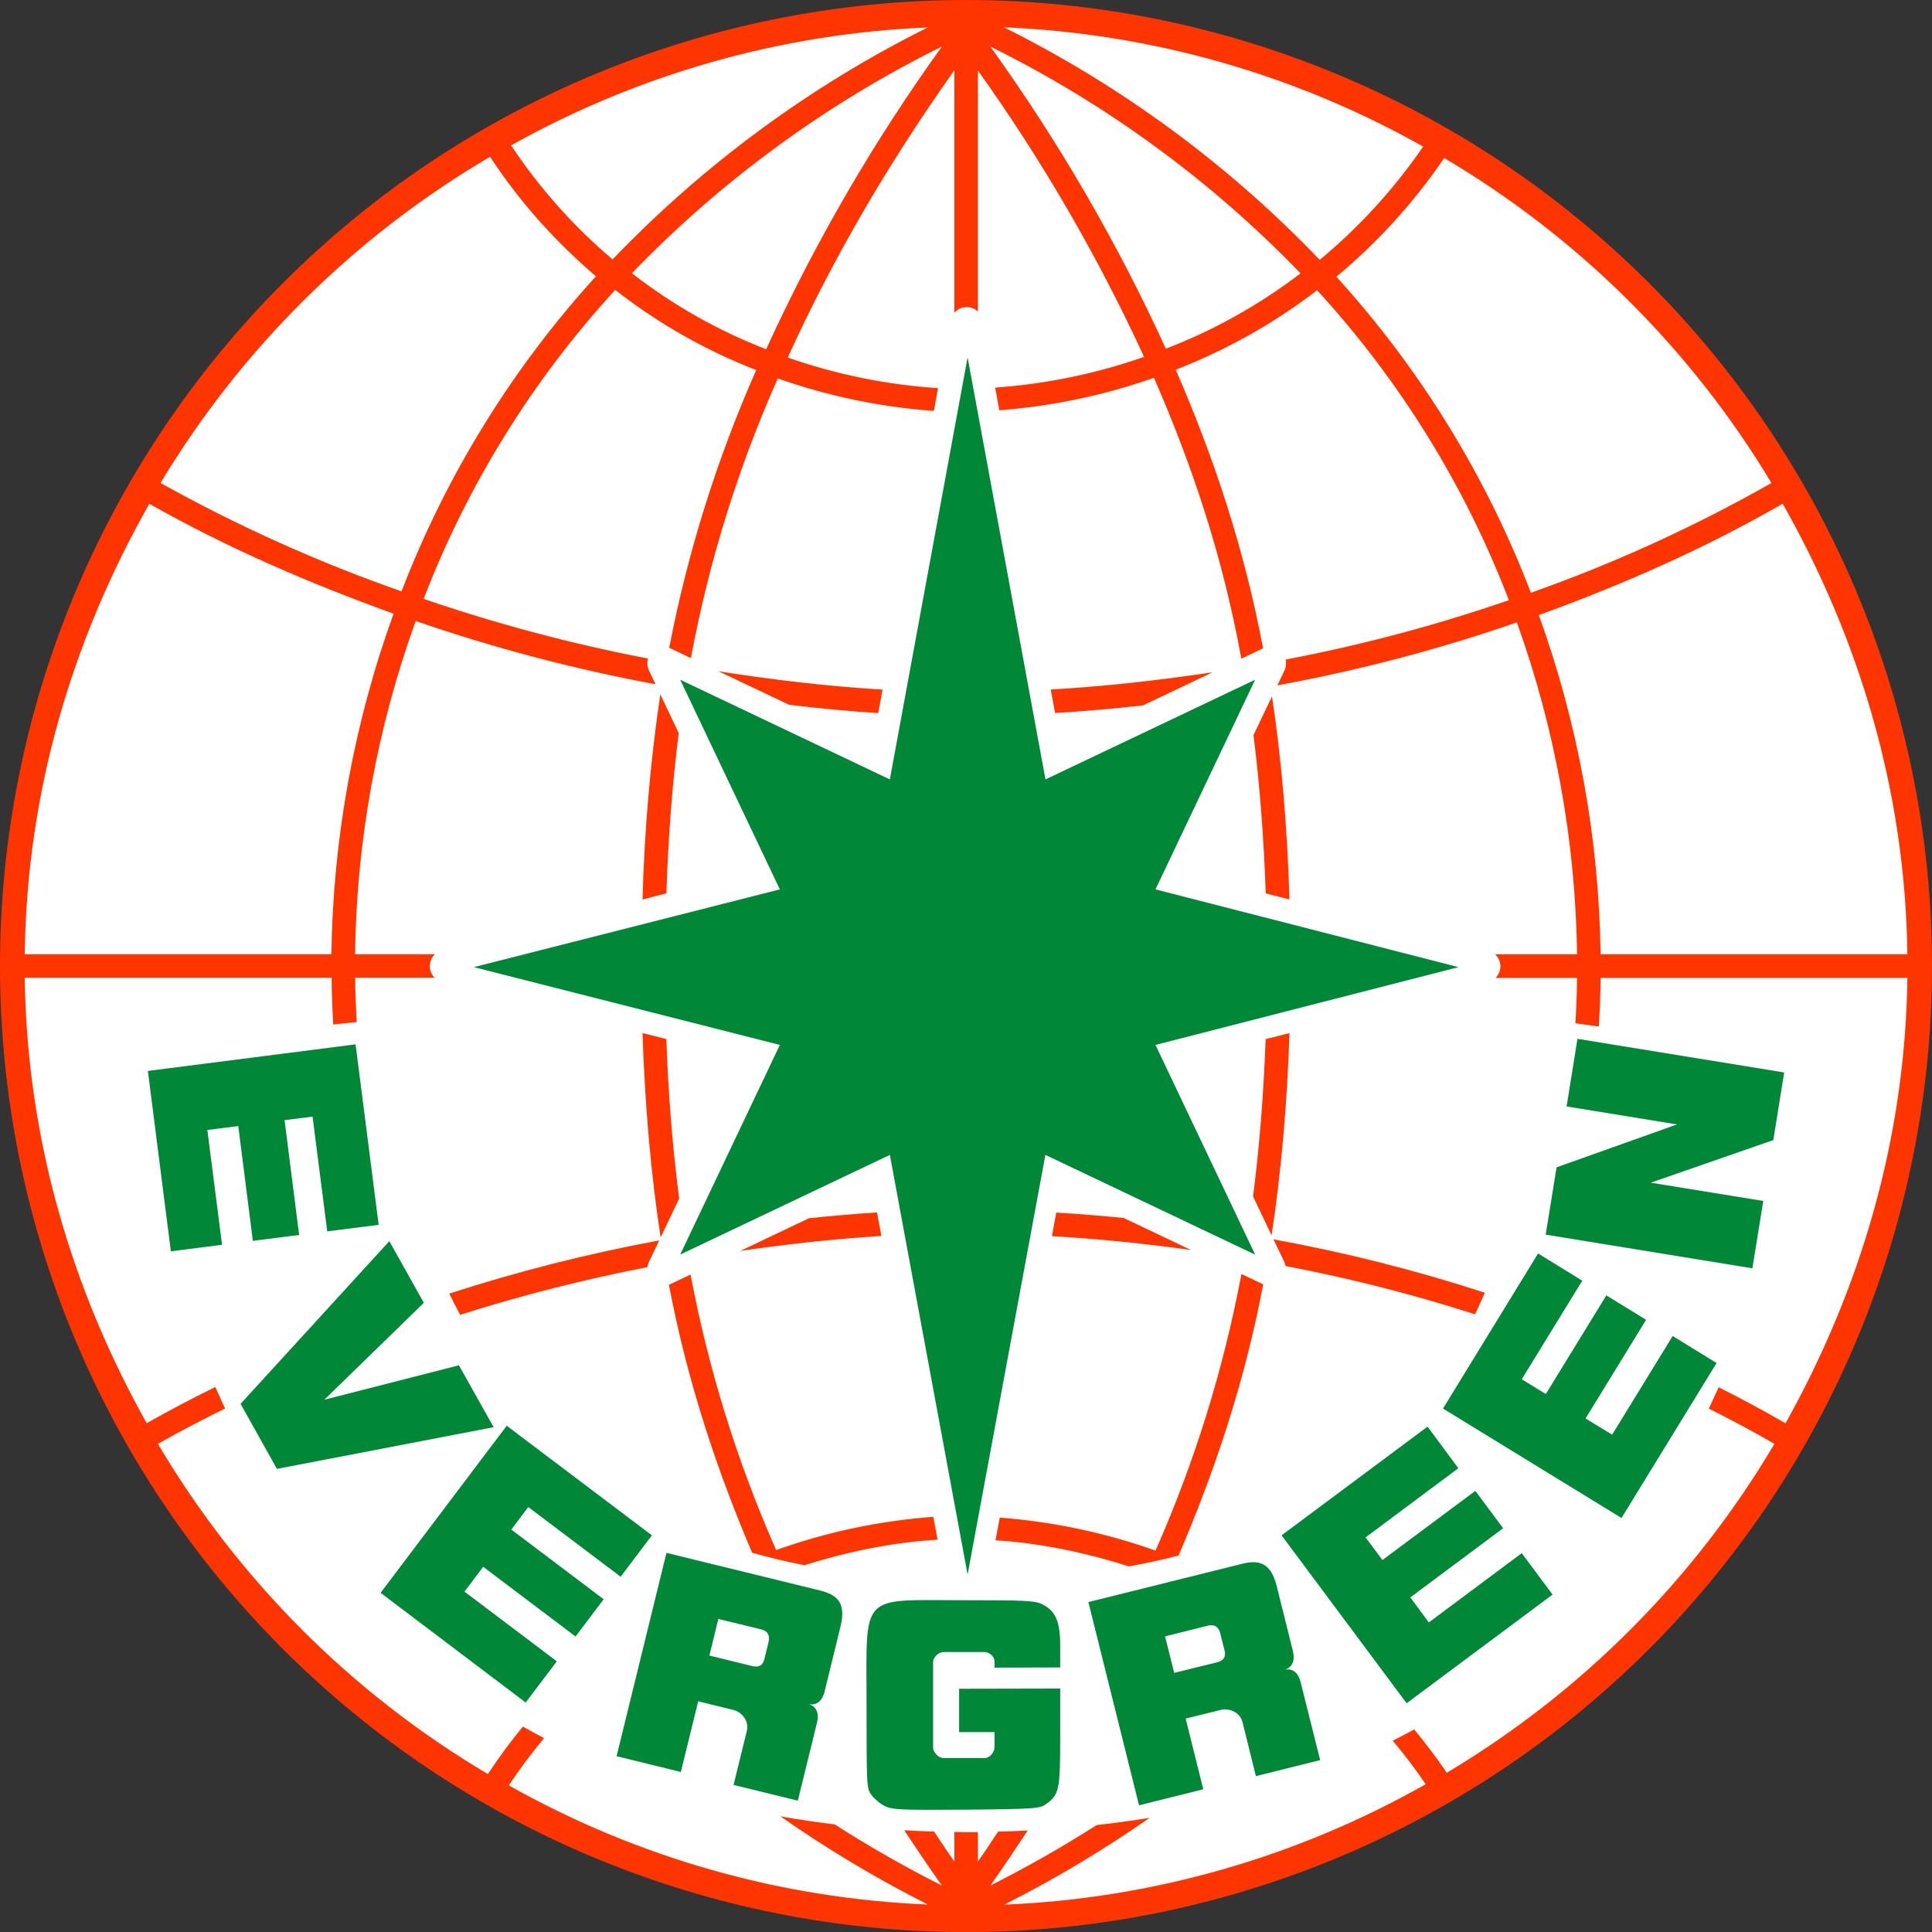 <svg width="66" height="66" viewBox="0 0 66 66" fill="none" xmlns="http://www.w3.org/2000/svg">
<rect x="0" y="0" width="66" height="66" fill="#333333" stroke="none"/>
<path d="M65.524 32.992C65.524 41.619 62.097 49.893 55.997 55.993C49.897 62.093 41.623 65.52 32.996 65.52C24.369 65.52 16.096 62.093 9.996 55.993C3.896 49.893 0.469 41.619 0.469 32.992C0.469 24.366 3.896 16.092 9.996 9.992C16.096 3.892 24.369 0.465 32.996 0.465C41.623 0.465 49.897 3.892 55.997 9.992C62.097 16.092 65.524 24.366 65.524 32.992Z" fill="white"/>
<path d="M33 0C24.248 0.002 15.856 3.479 9.668 9.668C3.479 15.856 0.002 24.248 0 33C0.001 41.752 3.478 50.146 9.666 56.335C15.855 62.524 24.248 66.002 33 66.004C41.752 66.002 50.144 62.524 56.332 56.336C62.521 50.148 65.998 41.755 66 33.004C65.999 24.252 62.522 15.858 56.334 9.669C50.145 3.48 41.752 0.002 33 0ZM34.302 0.934C39.329 1.142 44.235 2.538 48.618 5.008C47.624 6.454 46.435 7.756 45.084 8.877C41.975 5.63 38.329 2.944 34.306 0.938M31.694 0.938C27.676 2.94 24.034 5.621 20.927 8.862C19.594 7.733 18.427 6.422 17.46 4.967C21.824 2.524 26.701 1.144 31.698 0.938M32.178 1.589C29.843 4.832 27.832 8.296 26.173 11.931C24.544 11.299 23.011 10.44 21.586 9.335C24.645 6.163 28.229 3.543 32.178 1.589ZM33.83 1.589C37.782 3.543 41.368 6.165 44.429 9.338C43.025 10.411 41.476 11.278 39.827 11.913C38.169 8.284 36.16 4.826 33.83 1.589ZM32.602 2.407V10.685C32.651 10.628 32.711 10.582 32.778 10.548C32.846 10.515 32.919 10.496 32.994 10.492C33.069 10.487 33.144 10.498 33.215 10.524C33.286 10.55 33.35 10.589 33.406 10.64V2.407C35.602 5.482 37.503 8.758 39.083 12.192C37.442 12.766 35.731 13.119 33.997 13.241L34.138 14.015C35.941 13.879 37.717 13.506 39.421 12.906C40.709 15.86 41.765 18.97 42.405 22.501L43.134 22.155L43.149 22.148C42.491 18.665 41.438 15.562 40.166 12.631C41.877 11.961 43.495 11.068 44.995 9.915C47.824 13.002 50.046 16.594 51.546 20.503C49.056 21.362 46.507 22.04 43.919 22.531C43.945 22.654 43.934 22.784 43.882 22.903L43.637 23.413C46.416 22.903 49.143 22.189 51.818 21.262C53.127 24.901 53.823 28.732 53.875 32.598H51.074C51.13 32.649 51.174 32.711 51.206 32.779C51.237 32.848 51.254 32.922 51.256 32.998C51.258 33.073 51.244 33.148 51.216 33.218C51.188 33.288 51.146 33.352 51.092 33.406H53.875C53.868 33.926 53.849 34.44 53.819 34.957L54.616 35.069C54.653 34.511 54.675 33.96 54.679 33.406H65.159C65.088 38.949 63.53 44.087 60.996 48.622C60.247 48.189 59.485 47.778 58.712 47.391L58.377 48.12C59.132 48.499 59.88 48.897 60.617 49.325C57.883 53.947 54.034 57.81 49.422 60.561C49.076 60.04 48.696 59.553 48.313 59.08C48.071 59.214 47.822 59.34 47.577 59.463C47.977 59.94 48.354 60.436 48.704 60.951C44.3 63.448 39.364 64.859 34.306 65.066C36.092 64.166 37.736 63.169 39.273 62.101C38.672 62.198 38.069 62.28 37.465 62.347C36.289 63.097 35.075 63.787 33.83 64.415C34.276 63.786 34.693 63.161 35.109 62.533C34.775 62.551 34.44 62.562 34.097 62.57C33.867 62.912 33.651 63.254 33.406 63.593V62.588L33.059 62.592L32.602 62.581V63.593C32.36 63.254 32.141 62.912 31.91 62.57C31.568 62.559 31.229 62.544 30.89 62.525C31.311 63.158 31.728 63.783 32.178 64.415C30.921 63.781 29.698 63.083 28.513 62.324C27.893 62.25 27.275 62.158 26.66 62.049C28.219 63.139 29.89 64.151 31.698 65.062C26.671 64.856 21.765 63.461 17.382 60.992C17.753 60.432 18.155 59.893 18.587 59.378C18.342 59.251 18.104 59.117 17.862 58.983C17.435 59.502 17.036 60.044 16.667 60.605C12.021 57.853 8.144 53.973 5.395 49.325C6.146 48.897 6.913 48.499 7.69 48.116C7.571 47.874 7.467 47.625 7.355 47.383C6.562 47.771 5.78 48.183 5.011 48.618C2.474 44.087 0.919 38.949 0.845 33.402H11.329C11.332 33.938 11.355 34.466 11.384 34.998L12.184 34.916C12.158 34.41 12.136 33.911 12.132 33.402H14.848C14.795 33.349 14.753 33.286 14.724 33.217C14.696 33.147 14.682 33.073 14.683 32.998C14.684 32.923 14.7 32.849 14.73 32.78C14.761 32.711 14.805 32.65 14.859 32.598H12.129C12.18 28.714 12.881 24.867 14.201 21.214C16.868 22.136 19.599 22.855 22.393 23.375L22.17 22.899C22.109 22.774 22.097 22.631 22.136 22.497C19.537 21.998 16.976 21.317 14.472 20.459C15.974 16.562 18.194 12.981 21.017 9.904C22.479 11.048 24.103 11.971 25.834 12.642C24.489 15.682 23.491 18.865 22.862 22.129L22.91 22.151L23.602 22.482C24.215 19.193 25.211 15.986 26.571 12.928C28.291 13.535 30.084 13.908 31.902 14.037L32.044 13.259C30.293 13.146 28.566 12.794 26.91 12.214C28.439 8.862 30.303 5.644 32.598 2.407M16.742 5.357C17.784 6.946 19.011 8.285 20.358 9.439C17.496 12.584 15.244 16.233 13.717 20.202C10.872 19.206 8.117 17.967 5.484 16.5C8.248 11.902 12.12 8.07 16.745 5.354M49.336 5.398C53.927 8.113 57.769 11.929 60.516 16.5C57.893 17.99 55.142 19.245 52.298 20.25C50.774 16.269 48.52 12.608 45.653 9.454C47.063 8.28 48.303 6.915 49.336 5.398ZM5.097 17.207C7.746 18.71 10.559 19.923 13.445 20.965C12.094 24.697 11.376 28.629 11.321 32.598H0.845C0.915 26.98 2.508 21.776 5.104 17.207M60.899 17.207C63.492 21.783 65.088 26.984 65.159 32.598H54.679C54.624 28.646 53.911 24.731 52.569 21.013C55.434 19.971 58.239 18.743 60.899 17.207ZM24.555 22.936L26.962 24.078C27.974 24.198 28.986 24.298 30.001 24.361L30.15 23.558C28.271 23.446 26.407 23.223 24.555 22.933M41.427 22.966C39.589 23.241 37.743 23.45 35.895 23.554L36.043 24.358C37.048 24.298 38.052 24.209 39.049 24.097L41.427 22.966ZM22.557 23.714C22.214 26.037 22.012 28.379 21.95 30.727L22.765 30.518C22.828 28.584 22.97 26.761 23.186 25.042L22.553 23.714M43.454 23.788L42.822 25.113C43.034 26.817 43.175 28.61 43.239 30.518L44.05 30.727C43.975 28.245 43.778 25.942 43.454 23.788ZM21.95 35.292C22.032 37.788 22.237 40.11 22.568 42.275L23.201 40.943C22.981 39.228 22.828 37.424 22.765 35.496L21.95 35.292ZM44.05 35.292L43.235 35.5C43.168 37.398 43.023 39.18 42.807 40.872L43.44 42.201C43.763 40.054 43.971 37.762 44.05 35.292ZM29.96 41.419C29.184 41.469 28.409 41.535 27.635 41.617L25.291 42.733C26.887 42.502 28.491 42.323 30.109 42.223L29.96 41.419ZM36.084 41.423L35.935 42.23C37.528 42.32 39.113 42.483 40.69 42.703L38.387 41.609C37.621 41.531 36.854 41.471 36.084 41.423ZM43.506 42.342L43.879 43.116C43.893 43.16 43.908 43.201 43.916 43.25C46.111 43.666 48.265 44.217 50.389 44.898C50.505 44.663 50.612 44.407 50.724 44.161C48.362 43.393 45.95 42.784 43.506 42.338M22.52 42.375C20.092 42.825 17.696 43.431 15.347 44.191C15.466 44.437 15.592 44.675 15.719 44.916C17.818 44.25 19.955 43.706 22.118 43.287C22.125 43.227 22.14 43.172 22.166 43.116L22.52 42.375ZM42.409 43.521C41.797 46.774 40.812 49.945 39.474 52.971C37.758 52.361 35.969 51.982 34.153 51.844L34.008 52.618C35.556 52.718 37.078 53.038 38.569 53.511C39.157 53.399 39.723 53.284 40.262 53.139C41.49 50.274 42.509 47.26 43.153 43.875C43.145 43.871 43.138 43.867 43.131 43.864L42.409 43.521ZM23.591 43.54L22.91 43.864L22.851 43.89C23.487 47.227 24.488 50.211 25.693 53.042C26.262 53.206 26.858 53.347 27.479 53.47C28.967 53.005 30.485 52.688 32.029 52.599L31.884 51.818C30.051 51.952 28.245 52.334 26.515 52.953C25.183 49.938 24.201 46.779 23.591 43.54Z" fill="#FE3501"/>
<path d="M37.181 54.73L38.911 61.672L41.106 61.125L40.504 58.71L41.702 58.413C42.018 58.335 42.364 58.513 42.446 58.829L42.903 60.675L45.098 60.128L44.432 57.468C44.328 57.047 44.075 57.006 43.897 57.036C44.071 56.988 44.269 56.813 44.164 56.389L43.614 54.183C43.413 53.372 43 53.279 42.423 53.424L37.181 54.73ZM39.8 55.901L41.27 55.533C41.493 55.481 41.635 55.581 41.687 55.805L41.832 56.378C41.888 56.601 41.802 56.727 41.579 56.787L40.113 57.148L39.8 55.901ZM49.295 48.118L52.543 42.821L54.053 43.751L51.985 47.117L52.807 47.623L54.875 44.253L56.233 45.086L54.165 48.457L55.073 49.011L57.141 45.641L58.641 46.563L55.393 51.857L49.295 48.118ZM43.781 52.449L48.767 48.736L49.819 50.157L46.65 52.52L47.226 53.293L50.4 50.931L51.349 52.207L48.179 54.569L48.811 55.425L51.985 53.059L53.038 54.473L48.052 58.186L43.781 52.449ZM12.147 35.677L12.935 41.842L11.179 42.065L10.677 38.144L9.721 38.267L10.219 42.188L8.638 42.389L8.14 38.468L7.083 38.602L7.585 42.523L5.837 42.746L5.052 36.585L12.147 35.677ZM52.803 42.177L53.175 39.878L57.29 38.412L53.517 37.798L53.889 35.488L60.951 36.637L60.579 38.947L56.393 40.402L60.236 41.027L59.864 43.327L52.803 42.177ZM30.209 61.69C30.06 61.612 29.859 61.445 29.77 61.318C29.606 61.103 29.603 60.998 29.603 58.249C29.603 54.376 29.331 54.666 32.91 54.666C35.053 54.666 35.366 54.681 35.611 54.808C36.065 55.038 36.218 55.392 36.218 56.236V56.962L33.974 56.969V56.746C33.974 56.597 33.796 56.437 33.647 56.437H32.229C32.066 56.437 31.876 56.616 31.876 56.779V59.696C31.876 59.864 32.062 60.057 32.229 60.057H33.643C33.807 60.057 33.974 59.86 33.974 59.693V59.172H32.765V57.691L36.218 57.684V59.335C36.218 61.136 36.184 61.3 35.749 61.62C35.529 61.783 35.414 61.798 33.003 61.821C30.73 61.839 30.462 61.821 30.213 61.69M22.768 53.048L21.064 59.994L23.259 60.533L23.851 58.119L25.049 58.413C25.365 58.491 25.592 58.811 25.514 59.127L25.06 60.976L27.255 61.512L27.91 58.848C28.01 58.428 27.806 58.275 27.635 58.215C27.809 58.256 28.07 58.197 28.174 57.769L28.713 55.563C28.914 54.748 28.591 54.477 28.018 54.335L22.768 53.048ZM24.539 55.306L26.009 55.663C26.232 55.719 26.306 55.875 26.254 56.099L26.113 56.672C26.061 56.895 25.927 56.969 25.704 56.917L24.234 56.556L24.539 55.306ZM17.311 48.706L22.27 52.449L21.202 53.863L18.047 51.482L17.467 52.252L20.622 54.633L19.662 55.905L16.507 53.524L15.867 54.372L19.022 56.753L17.958 58.16L13.002 54.413L17.311 48.706ZM13.3 42.4L14.479 44.506L11.079 47.817L15.677 46.641L16.864 48.755L9.46 50.179L8.218 47.958L13.3 42.4ZM42.873 42.858L35.712 39.453L33.055 53.788L30.399 39.453L23.237 42.858L26.641 35.696L16.187 33.039L26.641 30.383L23.237 23.221L30.399 26.626L33.055 12.209L35.715 26.626L42.877 23.221L39.473 30.383L49.823 33.039L39.473 35.696L42.877 42.858" fill="#008738"/>
</svg>
